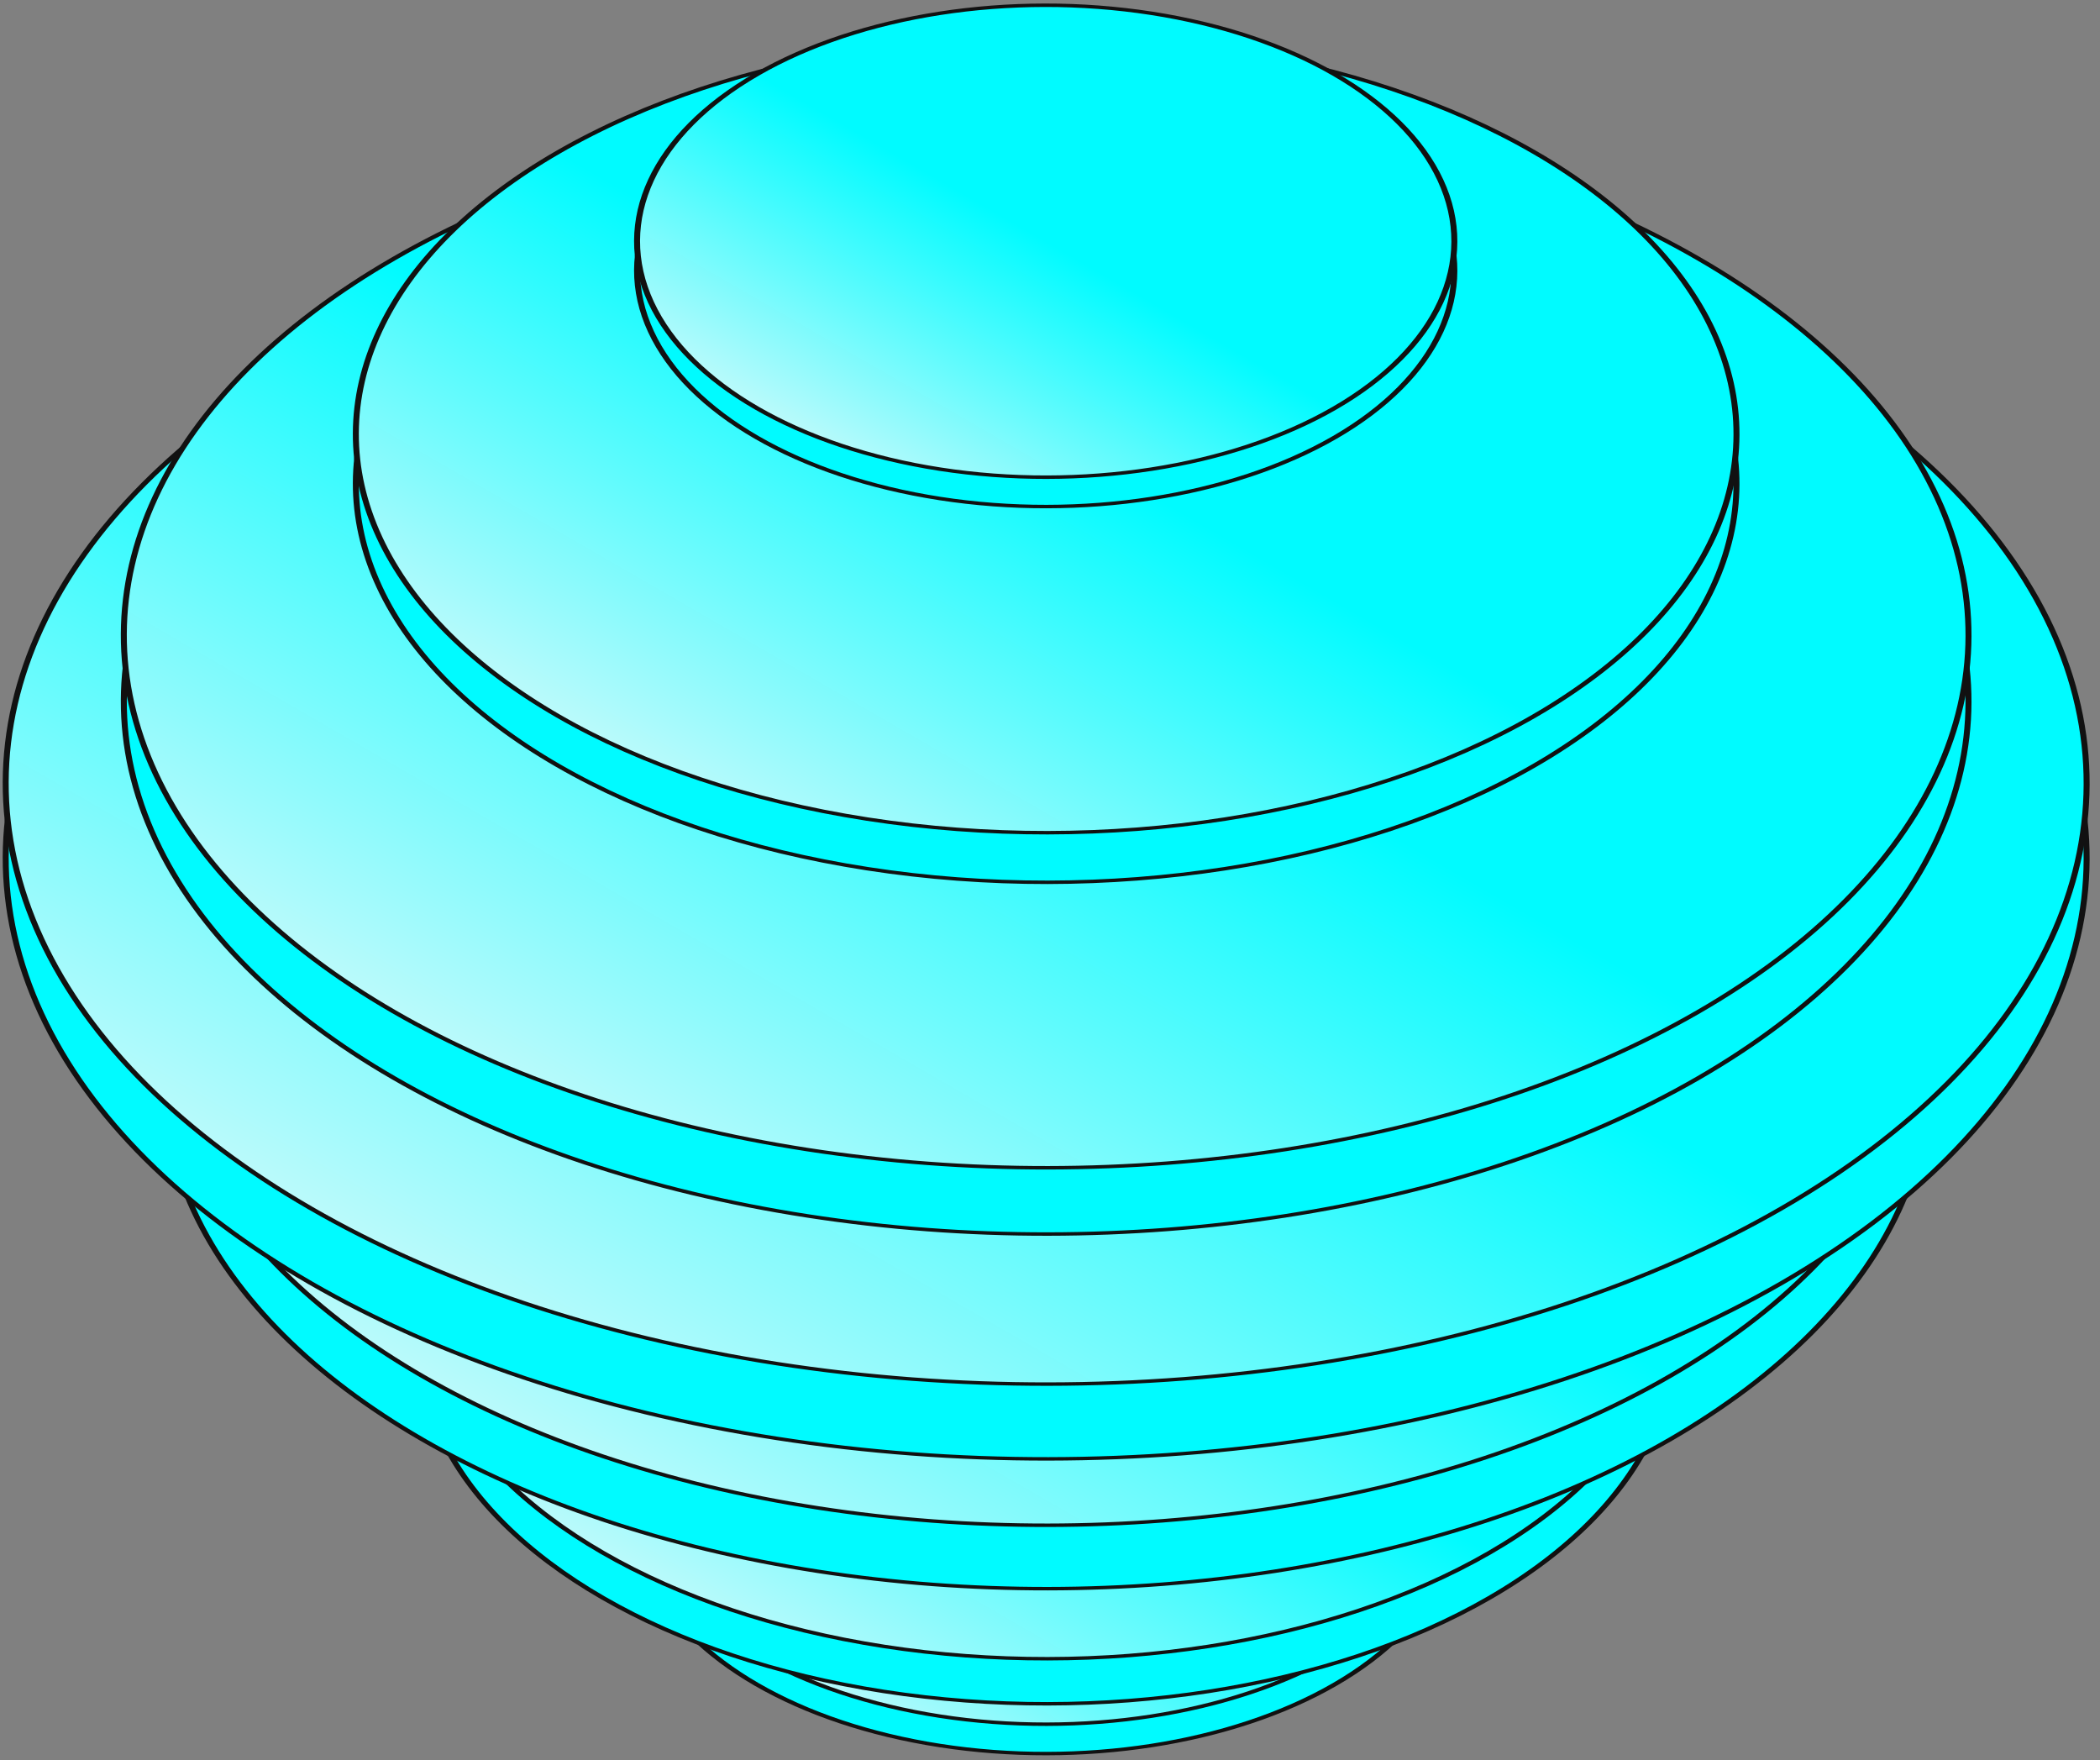 <svg width="704" height="590" viewBox="0 0 704 590" fill="none" xmlns="http://www.w3.org/2000/svg">
<rect x="0" y="0" width="704" height="590" fill="#808080" stroke="none"/>
<g clip-path="url(#clip0_1381_2395)">
<circle r="111.858" transform="matrix(0.866 0.5 -0.866 0.5 350.562 508.703)" fill="#00FBFF" stroke="#111111" stroke-width="1.637"/>
<circle r="111.858" transform="matrix(0.866 0.5 -0.866 0.5 350.562 498.858)" fill="url(#paint0_linear_1381_2395)" stroke="#111111" stroke-width="1.637"/>
<circle r="171.638" transform="matrix(0.866 0.5 -0.866 0.5 350.714 449.744)" fill="#00FBFF" stroke="#111111" stroke-width="1.637"/>
<circle r="171.638" transform="matrix(0.866 0.5 -0.866 0.5 350.714 434.638)" fill="url(#paint1_linear_1381_2395)" stroke="#111111" stroke-width="1.637"/>
<circle r="241.498" transform="matrix(0.866 0.5 -0.866 0.5 350.714 361.752)" fill="#00FBFF" stroke="#111111" stroke-width="1.637"/>
<circle r="241.498" transform="matrix(0.866 0.5 -0.866 0.5 350.714 340.498)" fill="url(#paint2_linear_1381_2395)" stroke="#111111" stroke-width="1.637"/>
<circle r="284.799" transform="matrix(0.866 0.5 -0.866 0.5 350.714 287.628)" fill="#00FBFF" stroke="#111111" stroke-width="1.637"/>
<circle r="284.799" transform="matrix(0.866 0.5 -0.866 0.5 350.714 262.563)" fill="url(#paint3_linear_1381_2395)" stroke="#111111" stroke-width="1.637"/>
<circle r="252.467" transform="matrix(0.866 0.5 -0.866 0.5 350.714 235.129)" fill="#00FBFF" stroke="#111111" stroke-width="1.637"/>
<circle r="252.467" transform="matrix(0.866 0.5 -0.866 0.5 350.714 212.911)" fill="url(#paint4_linear_1381_2395)" stroke="#111111" stroke-width="1.637"/>
<circle r="188.959" transform="matrix(0.866 0.5 -0.866 0.5 350.714 162.134)" fill="#00FBFF" stroke="#111111" stroke-width="1.637"/>
<circle r="188.959" transform="matrix(0.866 0.5 -0.866 0.5 350.714 145.505)" fill="url(#paint5_linear_1381_2395)" stroke="#111111" stroke-width="1.637"/>
<circle r="111.858" transform="matrix(0.866 0.5 -0.866 0.5 350.562 90.703)" fill="#00FBFF" stroke="#111111" stroke-width="1.637"/>
<circle r="111.858" transform="matrix(0.866 0.5 -0.866 0.5 350.562 80.858)" fill="url(#paint6_linear_1381_2395)" stroke="#111111" stroke-width="1.637"/>
</g>
<defs>
<linearGradient id="paint0_linear_1381_2395" x1="111.858" y1="0" x2="111.858" y2="223.717" gradientUnits="userSpaceOnUse">
<stop stop-color="#00FBFF"/>
<stop offset="0.672" stop-color="#FAFAFA"/>
</linearGradient>
<linearGradient id="paint1_linear_1381_2395" x1="171.638" y1="0" x2="171.638" y2="343.276" gradientUnits="userSpaceOnUse">
<stop stop-color="#00FBFF"/>
<stop offset="0.672" stop-color="#FAFAFA"/>
</linearGradient>
<linearGradient id="paint2_linear_1381_2395" x1="241.498" y1="0" x2="241.498" y2="482.995" gradientUnits="userSpaceOnUse">
<stop stop-color="#00FBFF"/>
<stop offset="0.672" stop-color="#FAFAFA"/>
</linearGradient>
<linearGradient id="paint3_linear_1381_2395" x1="284.799" y1="0" x2="284.799" y2="569.598" gradientUnits="userSpaceOnUse">
<stop stop-color="#00FBFF"/>
<stop offset="0.672" stop-color="#FAFAFA"/>
</linearGradient>
<linearGradient id="paint4_linear_1381_2395" x1="252.467" y1="0" x2="252.467" y2="504.935" gradientUnits="userSpaceOnUse">
<stop stop-color="#00FBFF"/>
<stop offset="0.672" stop-color="#FAFAFA"/>
</linearGradient>
<linearGradient id="paint5_linear_1381_2395" x1="188.959" y1="0" x2="188.959" y2="377.917" gradientUnits="userSpaceOnUse">
<stop stop-color="#00FBFF"/>
<stop offset="0.672" stop-color="#FAFAFA"/>
</linearGradient>
<linearGradient id="paint6_linear_1381_2395" x1="111.858" y1="0" x2="111.858" y2="223.717" gradientUnits="userSpaceOnUse">
<stop stop-color="#00FBFF"/>
<stop offset="0.672" stop-color="#FAFAFA"/>
</linearGradient>
<clipPath id="clip0_1381_2395">
<rect width="704" height="590" fill="white"/>
</clipPath>
</defs>
</svg>
